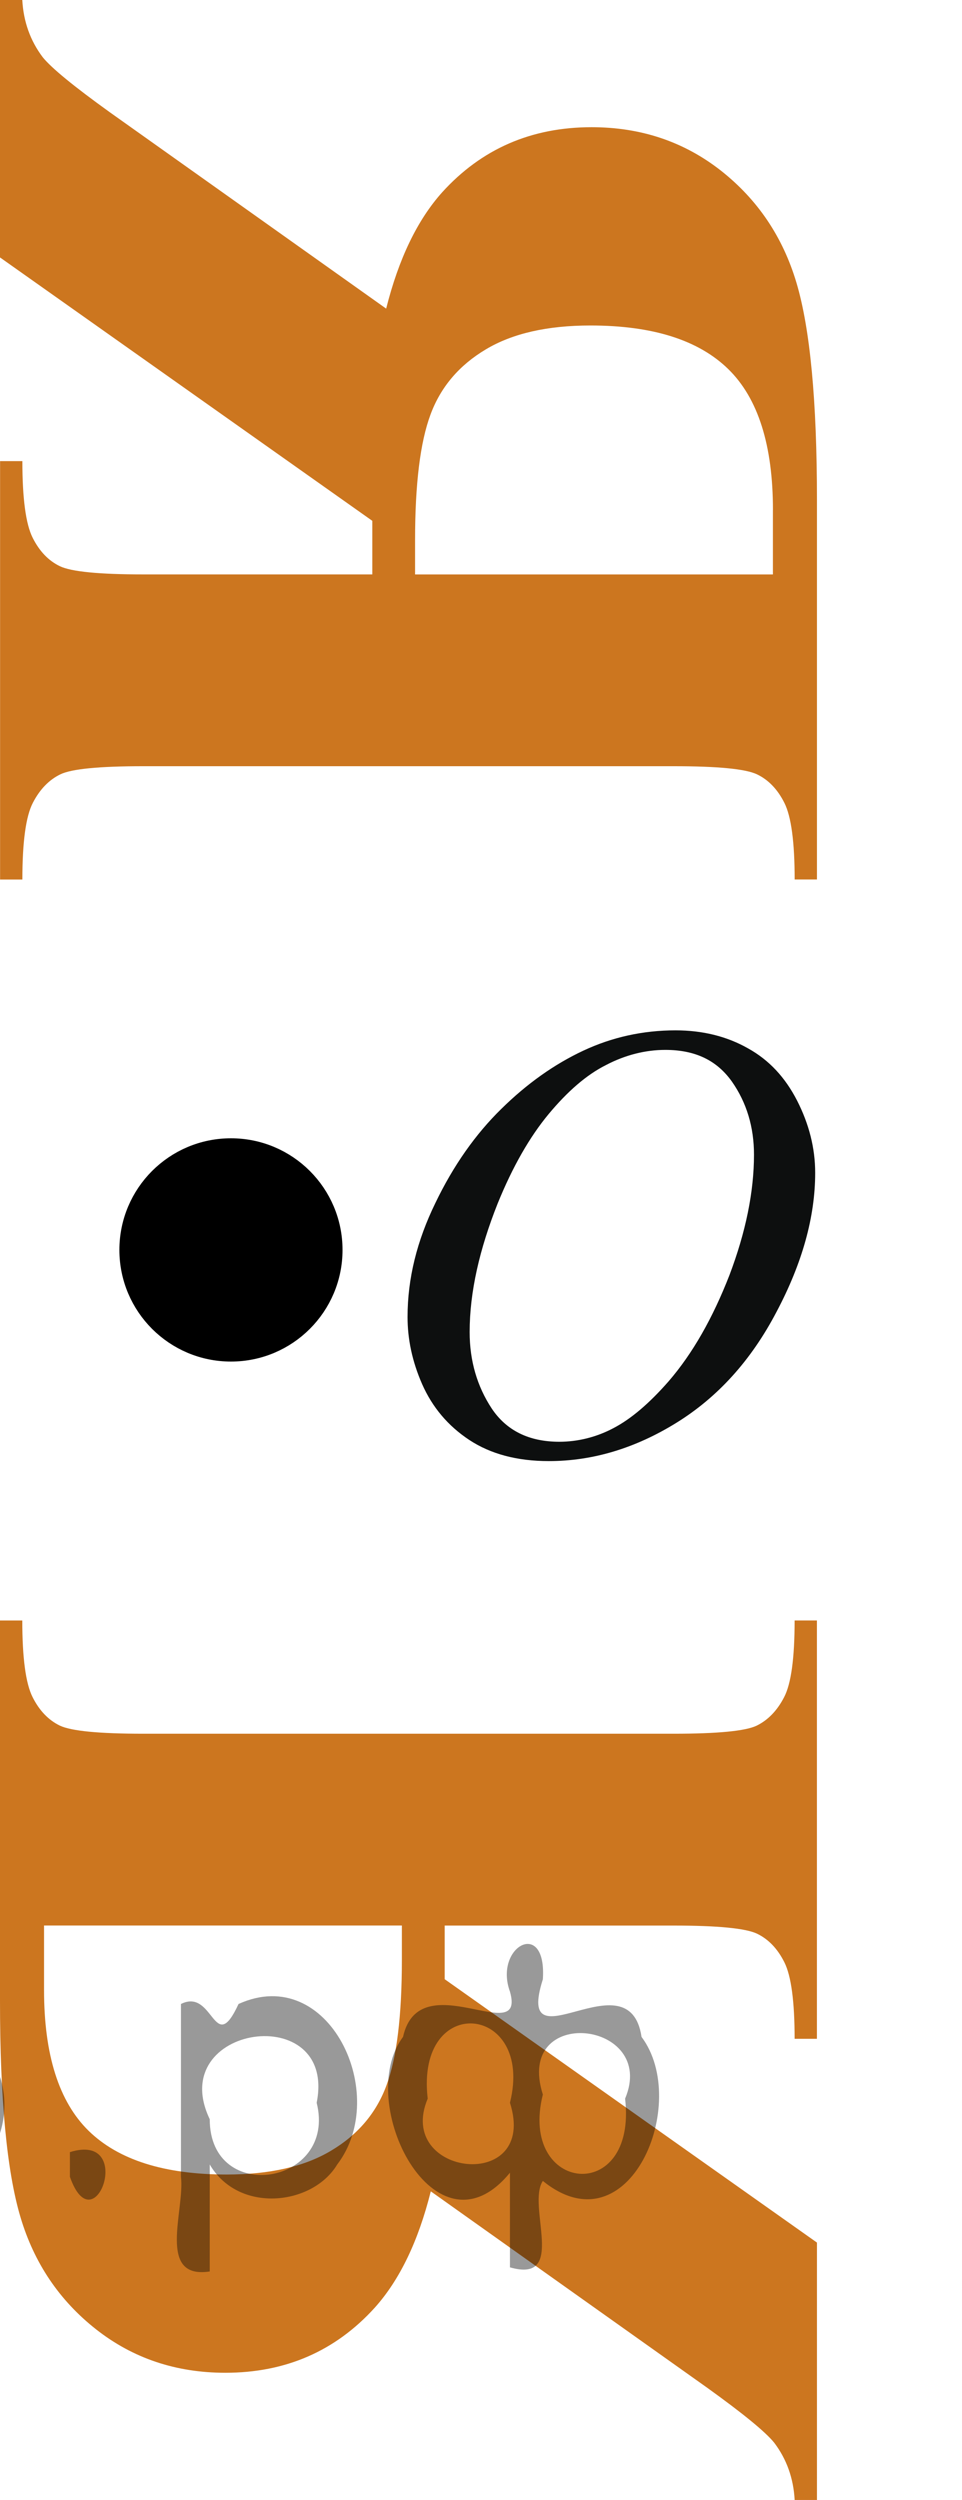 <?xml version="1.0" encoding="utf-8"?>
<!-- Generator: Adobe Illustrator 27.2.0, SVG Export Plug-In . SVG Version: 6.00 Build 0)  -->
<svg version="1.1" id="Слой_1" xmlns="http://www.w3.org/2000/svg" xmlns:xlink="http://www.w3.org/1999/xlink" x="0px" y="0px"
	 width="23.392px" height="60.753px" viewBox="0 0 23.392 60.753" enable-background="new 0 0 23.392 60.753" xml:space="preserve">
<g>
	<path fill="#CC761F" d="M10.812,48.097l9.053,6.401v6.255h-0.542c-0.029-0.527-0.194-0.991-0.498-1.392
		c-0.215-0.265-0.757-0.708-1.626-1.333l-6.724-4.775c-0.303,1.211-0.757,2.153-1.362,2.827c-0.957,1.055-2.168,1.582-3.633,1.582
		c-1.201,0-2.248-0.352-3.143-1.055c-0.894-0.703-1.507-1.611-1.839-2.726C0.166,52.768,0,51.01,0,48.609V39.38h0.542
		c0,0.908,0.083,1.528,0.249,1.86s0.39,0.563,0.666,0.696c0.279,0.131,0.955,0.196,2.029,0.196h12.892
		c1.073,0,1.747-0.065,2.021-0.196c0.273-0.134,0.496-0.361,0.666-0.689c0.172-0.326,0.257-0.949,0.257-1.867h0.542v10.166h-0.542
		c0-0.908-0.083-1.527-0.249-1.859s-0.389-0.563-0.666-0.696c-0.278-0.131-0.955-0.197-2.028-0.197h-5.566v1.303
		C10.813,48.097,10.812,48.097,10.812,48.097z M1.071,48.361c0,1.571,0.361,2.712,1.084,3.421c0.724,0.707,1.841,1.062,3.354,1.062
		c1.045,0,1.893-0.191,2.541-0.579c0.649-0.385,1.1-0.915,1.348-1.589c0.25-0.674,0.374-1.688,0.374-3.047v-0.836H1.071V48.361z"/>
</g>
<g>
	<path fill="#CC761F" d="M9.053,12.657L0,6.256L0,0l0.542,0C0.571,0.527,0.737,0.991,1.04,1.392C1.255,1.657,1.797,2.1,2.666,2.725
		L9.39,7.5c0.304-1.211,0.758-2.153,1.362-2.827c0.957-1.055,2.168-1.582,3.633-1.582c1.201,0,2.248,0.353,3.144,1.055
		c0.893,0.703,1.506,1.611,1.838,2.726s0.498,2.871,0.498,5.272v9.229h-0.542c0-0.908-0.083-1.528-0.249-1.86
		s-0.39-0.563-0.666-0.695c-0.279-0.133-0.955-0.198-2.029-0.198H3.488c-1.074,0-1.748,0.065-2.021,0.198
		c-0.272,0.132-0.496,0.36-0.666,0.688c-0.172,0.327-0.257,0.95-0.257,1.868H0.002l0-10.168h0.542c0,0.908,0.083,1.528,0.249,1.86
		s0.389,0.563,0.666,0.695c0.279,0.132,0.955,0.198,2.029,0.198h5.565C9.053,13.959,9.053,12.657,9.053,12.657z M18.795,12.392
		c0-1.571-0.361-2.712-1.084-3.42S15.87,7.91,14.357,7.91c-1.045,0-1.894,0.192-2.541,0.579c-0.65,0.386-1.101,0.916-1.349,1.589
		c-0.25,0.674-0.374,1.688-0.374,3.047v0.835h8.701v-1.568H18.795z"/>
</g>
<g>
	<g>
		<g>
			<g>
				<g>
					<g>
						<g>
							<g>
								<g>
									<g>
										<g>
											<g>
												<g>
													<g>
														<g>
															<g>
																<g>
																	<g>
																		<g>
																			<g>
																				<g>
																					<g>
																						<g>
																							<g>
																								<g>
																									<g>
																										<g>
																											<defs>
																												<rect id="SVGID_1_" x="6.954" y="21.533" width="16.438" height="17.871"/>
																											</defs>
																											<clipPath id="SVGID_00000081637729624901172690000008175639518656538524_">
																												<use xlink:href="#SVGID_1_"  overflow="visible"/>
																											</clipPath>
																											<g clip-path="url(#SVGID_00000081637729624901172690000008175639518656538524_)">
																												<path fill="#0D0F0F" d="M16.426,25.039c0.66,0,1.248,0.146,1.76,0.436
																													c0.52,0.287,0.91,0.713,1.197,1.273c0.287,0.563,0.439,1.146,0.439,1.754
																													c0,1.07-0.314,2.197-0.939,3.376c-0.619,1.184-1.434,2.078-2.434,2.697s-2.035,0.932-3.104,0.932
																													c-0.771,0-1.414-0.172-1.934-0.514c-0.52-0.344-0.898-0.795-1.146-1.355
																													c-0.246-0.561-0.355-1.104-0.355-1.633c0-0.938,0.23-1.855,0.676-2.769
																													c0.439-0.914,0.98-1.678,1.605-2.289c0.623-0.613,1.287-1.084,1.992-1.414
																													C14.883,25.205,15.633,25.039,16.426,25.039z M16.176,25.514c-0.479,0-0.973,0.123-1.438,0.367
																													c-0.48,0.24-0.939,0.643-1.396,1.191c-0.461,0.555-0.877,1.279-1.242,2.178
																													c-0.439,1.105-0.68,2.146-0.68,3.121c0,0.699,0.182,1.318,0.535,1.855
																													c0.359,0.539,0.908,0.811,1.646,0.811c0.441,0,0.896-0.109,1.313-0.33
																													c0.432-0.225,0.875-0.604,1.344-1.139c0.584-0.676,1.072-1.535,1.48-2.582
																													c0.395-1.044,0.596-2.021,0.596-2.927c0-0.67-0.18-1.266-0.537-1.775
																													C17.432,25.771,16.911,25.514,16.176,25.514z"/>
																											</g>
																										</g>
																									</g>
																								</g>
																							</g>
																						</g>
																					</g>
																				</g>
																			</g>
																		</g>
																	</g>
																</g>
															</g>
														</g>
													</g>
												</g>
											</g>
										</g>
									</g>
								</g>
							</g>
						</g>
					</g>
				</g>
			</g>
		</g>
	</g>
</g>
<circle stroke="#000000" stroke-width="0.75" stroke-miterlimit="10" cx="5.616" cy="30.375" r="2.338"/>
<g style="stroke:none;fill:#000;fill-opacity:0.4" > <path d="m -36.6,52.7 c 0,0.8 0,1.6 0,2.5 -1.3,0.2 -0.6,-1.5 -0.7,-2.3 0,-1.4 0,-2.8 0,-4.2 0.8,-0.4 0.8,1.3 1.4,0.0 2.2,-1.0 3.7,2.2 2.4,3.9 -0.6,1.0 -2.4,1.2 -3.1,0.0 z m 2.6,-1.6 c 0.5,-2.5 -3.7,-1.9 -2.6,0.4 0.0,2.1 3.1,1.6 2.6,-0.4 z" /> <path d="m -27.7,50.8 c -0.4,0.8 -1.9,0.1 -2.8,0.3 -2.0,-0.1 0.3,2.4 1.5,1.5 2.5,0.0 -1.4,1.6 -2.3,0.2 -1.9,-1.5 -0.3,-5.3 2.1,-4.4 0.9,0.2 1.4,1.2 1.4,2.2 z m -0.7,-0.2 c 0.6,-2.3 -4.0,-1.0 -2.1,0.0 0.7,0 1.4,-0.0 2.1,-0.0 z" /> <path d="m -22.8,52.8 c 0.6,0 1.3,0 2.0,0 0,-1.3 0,-2.7 0,-4.1 1.3,-0.2 0.6,1.5 0.7,2.3 0,0.8 0,1.6 0,2.4 -2.1,0 -4.2,0 -6.4,0 0,-1.5 0,-3.1 0,-4.7 1.3,-0.2 0.6,1.5 0.7,2.3 0.1,0.5 -0.2,1.6 0.2,1.7 0.5,-0.1 1.6,0.2 1.8,-0.2 0,-1.3 0,-2.6 0,-3.9 1.3,-0.2 0.6,1.5 0.7,2.3 0,0.5 0,1.1 0,1.7 z" /> <path d="m -16.4,53.9 c 0.3,1.4 -3.0,1.7 -1.7,0.7 1.5,-0.2 1.0,-1.9 0.5,-2.8 -0.4,-1.0 -0.8,-2.0 -1.2,-3.1 1.2,-0.2 1.2,1.4 1.7,2.2 0.2,0.2 0.4,1.9 0.7,1.2 0.4,-1.1 0.9,-2.2 1.3,-3.4 1.4,-0.2 0.0,1.5 -0.0,2.3 -0.3,0.9 -0.7,1.9 -1.1,2.9 z" /> <path d="m -9.1,50.8 c -0.4,0.8 -1.9,0.1 -2.8,0.3 -2.0,-0.1 0.3,2.4 1.5,1.5 2.5,0.0 -1.4,1.6 -2.3,0.2 -1.9,-1.5 -0.3,-5.3 2.1,-4.4 0.9,0.2 1.4,1.2 1.4,2.2 z m -0.7,-0.2 c 0.6,-2.3 -4.0,-1.0 -2.1,0.0 0.7,0 1.4,-0.0 2.1,-0.0 z" /> <path d="m -7.8,53.4 c 0,-1.5 0,-3.1 0,-4.7 1.1,0 2.2,0 3.3,0 0.0,1.5 -3.3,-0.4 -2.5,1.8 0,0.9 0,1.9 0,2.9 -0.2,0 -0.5,0 -0.7,0 z" /> <path d="m -3.6,52.5 c 0.7,1.4 4.2,-0.8 2.1,-1.2 -0.5,-0.1 -2.2,0.3 -1.5,-0.6 1.0,0.1 3.1,0.0 1.4,-1.2 -0.6,-0.7 -2.8,0.8 -1.8,-0.6 2.0,-0.9 4.2,1.2 3.3,3.2 -0.2,1.5 -3.5,2.3 -3.6,0.7 l 0,-0.1 0,-0.0 0,0 z" /> <path d="m 1.7,52.3 c 1.6,-0.5 0.6,2.3 -0.0,0.6 -0.0,-0.2 0.0,-0.4 0.0,-0.6 z" /> <path d="m 5.1,52.7 c 0,0.8 0,1.6 0,2.5 -1.3,0.2 -0.6,-1.5 -0.7,-2.3 0,-1.4 0,-2.8 0,-4.2 0.8,-0.4 0.8,1.3 1.4,0.0 2.2,-1.0 3.7,2.2 2.4,3.9 -0.6,1.0 -2.4,1.2 -3.1,0.0 z m 2.6,-1.6 c 0.5,-2.5 -3.7,-1.9 -2.6,0.4 0.0,2.1 3.1,1.6 2.6,-0.4 z" /> <path d="m 10.4,51.0 c -0.8,1.9 2.7,2.3 2.0,0.1 0.6,-2.4 -2.3,-2.7 -2.0,-0.1 z m 2.0,4.2 c 0,-0.8 0,-1.6 0,-2.4 -1.8,2.2 -3.8,-1.7 -2.6,-3.3 0.4,-1.8 3.0,0.3 2.6,-1.1 -0.4,-1.1 0.9,-1.8 0.8,-0.3 -0.7,2.2 2.1,-0.6 2.4,1.4 1.2,1.6 -0.3,5.2 -2.4,3.5 -0.4,0.6 0.6,2.5 -0.8,2.1 z m 2.8,-4.2 c 0.8,-1.9 -2.7,-2.3 -2.0,-0.1 -0.6,2.4 2.3,2.7 2.0,0.1 z" /> </g></svg>

<!--File created and owned by https://sdamgia.ru. Copying is prohibited. All rights reserved.-->
